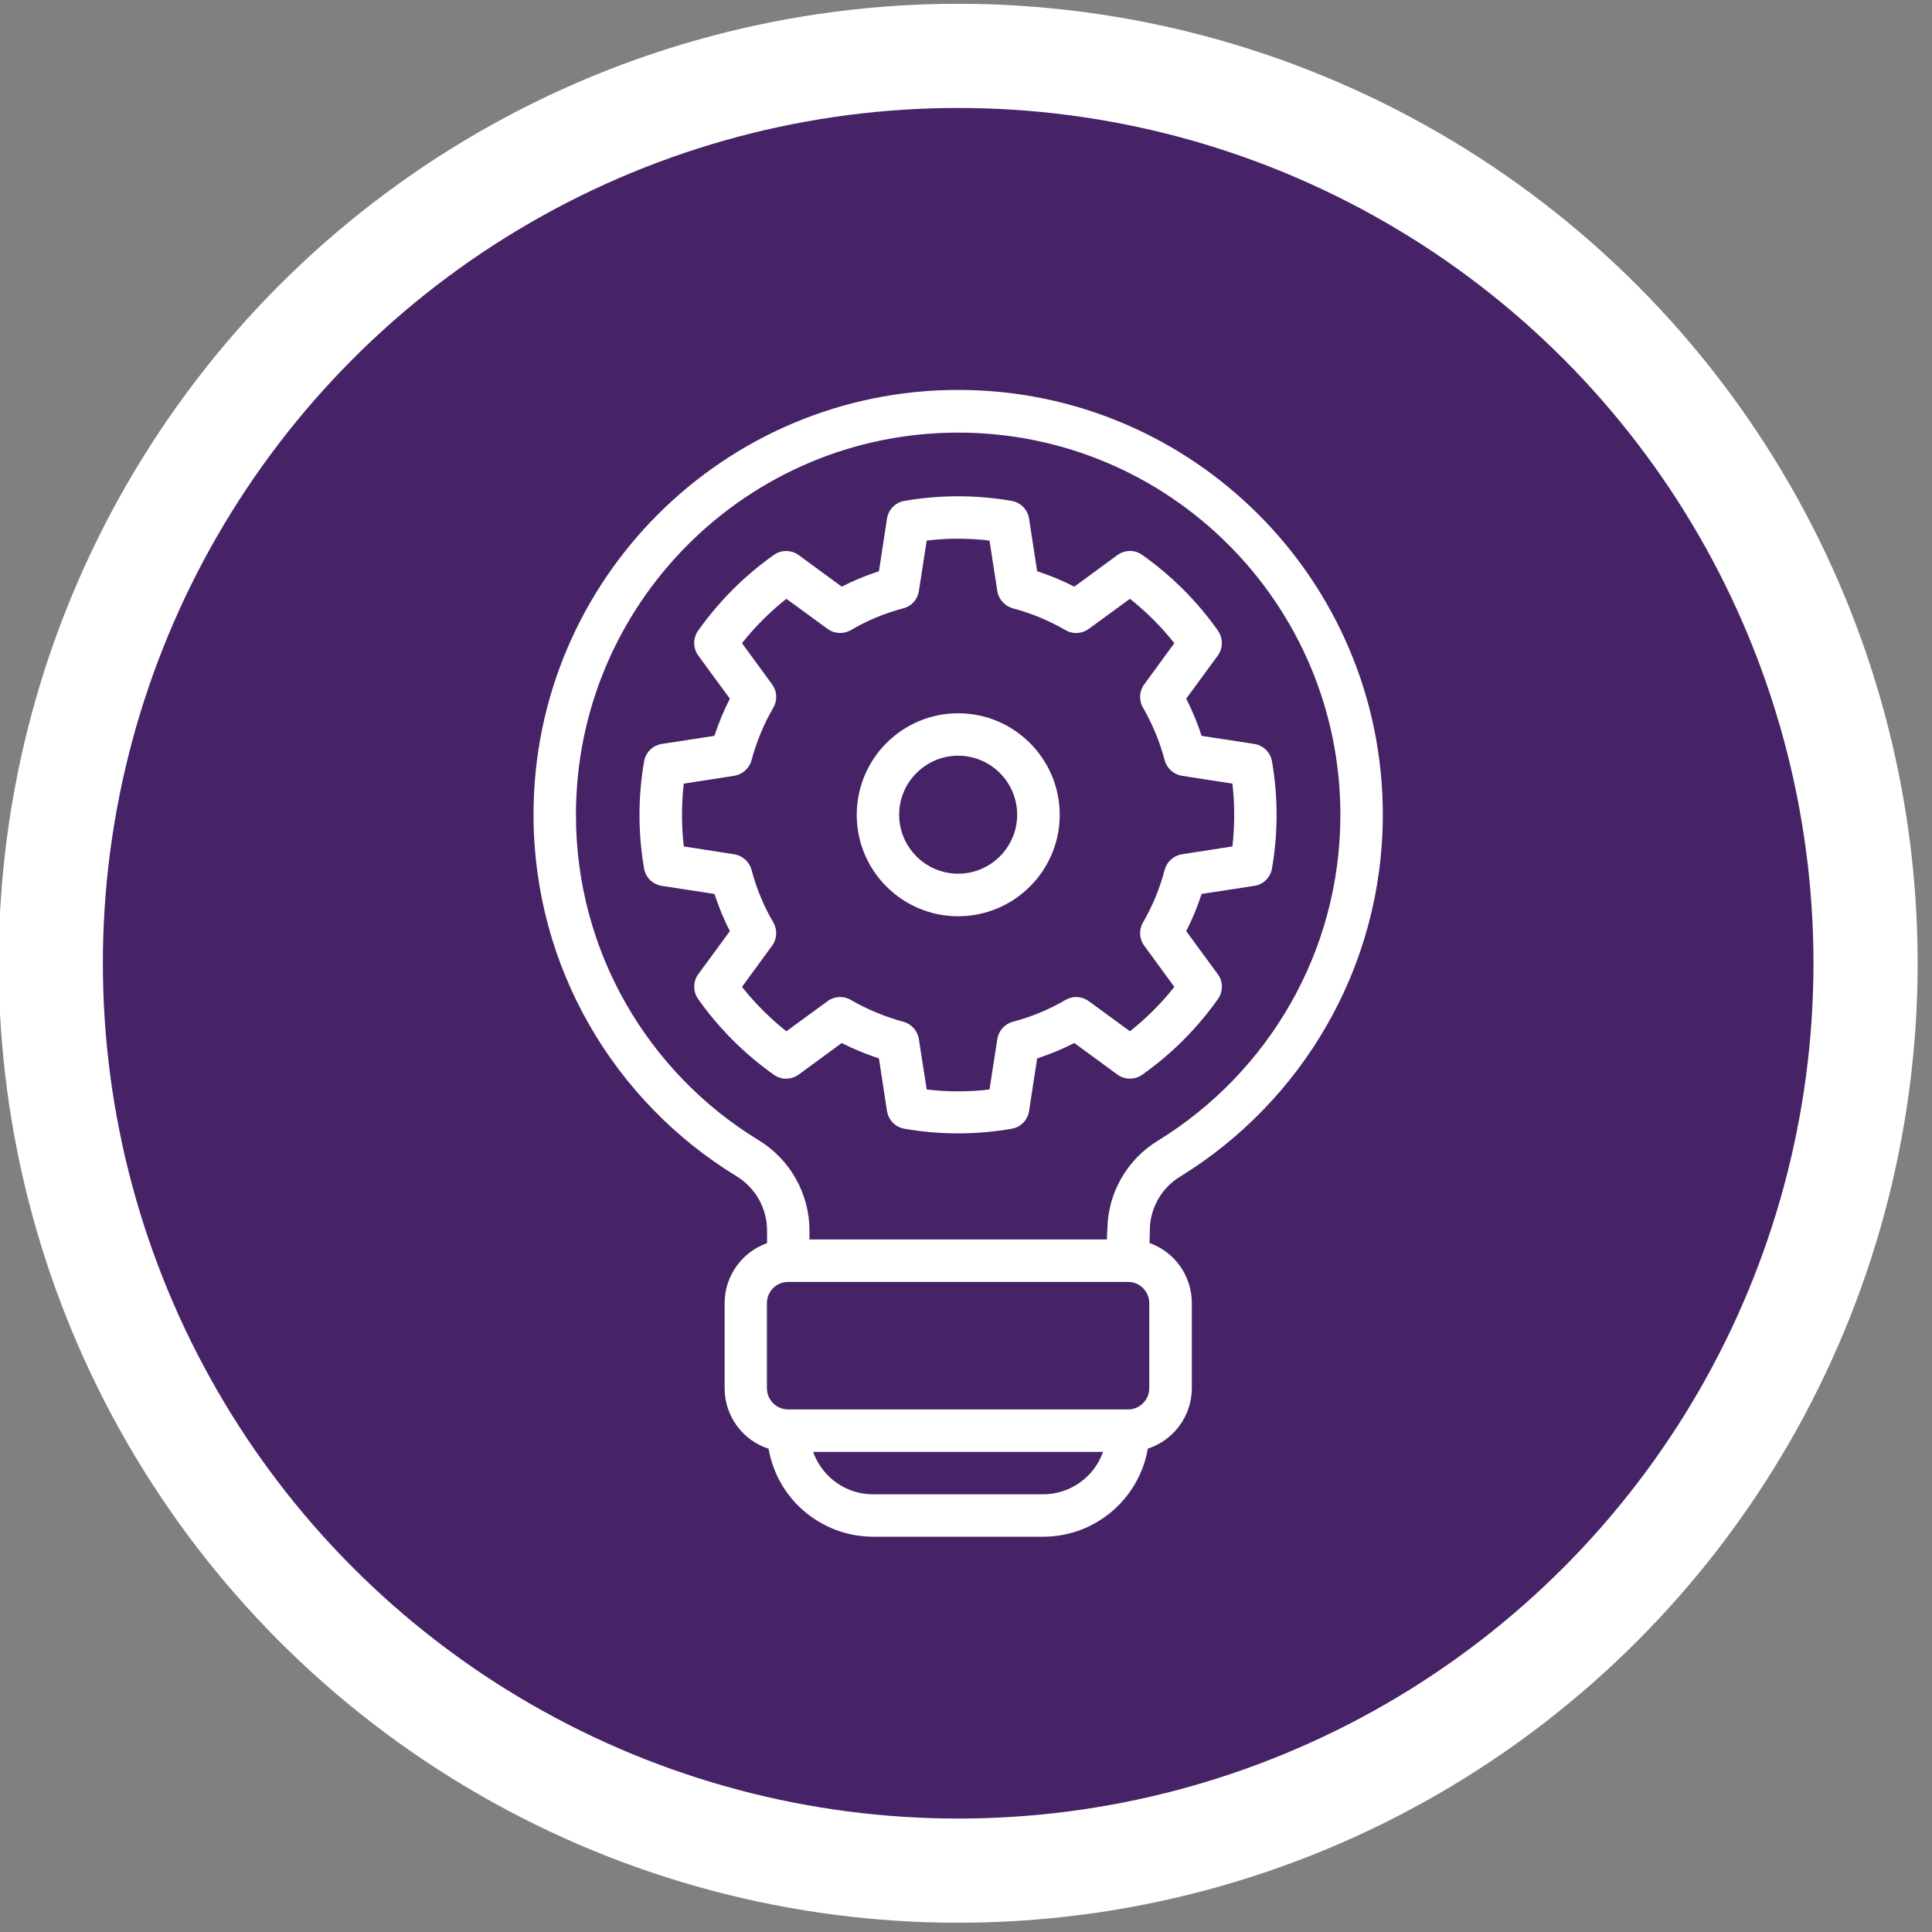<?xml version="1.0" encoding="UTF-8"?><svg xmlns="http://www.w3.org/2000/svg" xmlns:xlink="http://www.w3.org/1999/xlink" viewBox="0 0 148 148"><rect x="0" y="0" width="148" height="148" fill="#808080" stroke="none"/><defs><style>.h{fill:#fff;}.i{stroke:#fff;stroke-width:7.98px;}.i,.j{fill:none;}.k{clip-path:url(#b);}.l{fill:#462366;}</style><clipPath id="b"><rect class="j" x="-.1" y=".29" width="147" height="147"/></clipPath></defs><g id="a"><g class="k"><path class="l" d="M73.4,143.3c38.39,0,69.51-31.12,69.51-69.51S111.79,4.28,73.4,4.28,3.88,35.4,3.88,73.79s31.12,69.51,69.51,69.51"/><circle class="i" cx="73.4" cy="73.79" r="69.51"/><path class="h" d="M58.76,95.21v-.94c0-1.71-.89-3.29-2.36-4.18-9.33-5.7-15.53-15.98-15.53-27.69,0-17.96,14.58-32.53,32.53-32.53s32.53,14.58,32.53,32.53c0,11.71-6.21,22-15.52,27.73-1.45,.88-2.33,2.45-2.33,4.14v.05c0,.32-.02,.62-.02,.9,1.89,.67,3.24,2.48,3.24,4.6v6.51c0,2.17-1.42,4.01-3.37,4.64-.66,3.83-4,6.75-8.02,6.75h-13.02c-2.15,0-4.22-.86-5.75-2.38-1.19-1.19-1.98-2.72-2.26-4.36-1.96-.63-3.37-2.47-3.37-4.64v-6.51c0-2.12,1.36-3.93,3.25-4.6m3.53,15.99c.24,.68,.63,1.3,1.15,1.82,.91,.92,2.15,1.43,3.44,1.43h13.02c2.12,0,3.93-1.35,4.6-3.25h-22.22Zm25.75-11.39c0-.9-.73-1.63-1.63-1.63h-26.03c-.9,0-1.63,.73-1.63,1.63v6.51c0,.9,.73,1.63,1.63,1.63h26.03c.9,0,1.63-.73,1.63-1.63v-6.51Zm-3.21-5.57c0-2.82,1.49-5.44,3.89-6.89,8.38-5.16,13.96-14.41,13.96-24.95,0-16.16-13.12-29.28-29.28-29.28s-29.28,13.12-29.28,29.28c0,10.54,5.59,19.79,13.97,24.91,2.43,1.47,3.92,4.11,3.92,6.95v.67h22.79c0-.22,.01-.45,.02-.69m0-.02v0Zm-17.49-50.48l.62-4.04c.11-.69,.65-1.24,1.34-1.35,2.71-.47,5.48-.47,8.2,0,.69,.12,1.23,.66,1.34,1.35l.62,4.04c.98,.32,1.93,.71,2.85,1.18l3.3-2.42c.57-.41,1.33-.42,1.9-.01,2.25,1.59,4.21,3.55,5.8,5.8,.4,.57,.4,1.34-.01,1.91l-2.42,3.3c.47,.92,.86,1.87,1.18,2.85l4.04,.62c.69,.11,1.24,.65,1.35,1.34,.47,2.71,.47,5.48,0,8.2-.12,.69-.66,1.23-1.35,1.33l-4.04,.62c-.32,.98-.71,1.93-1.18,2.85l2.42,3.3c.41,.56,.42,1.33,.01,1.9-1.59,2.25-3.55,4.21-5.8,5.8-.57,.4-1.33,.4-1.9-.01l-3.3-2.42c-.92,.47-1.87,.86-2.85,1.18l-.62,4.04c-.11,.69-.65,1.24-1.34,1.35-2.71,.47-5.48,.47-8.2,0-.69-.12-1.23-.66-1.34-1.35l-.62-4.04c-.98-.32-1.93-.71-2.85-1.18l-3.3,2.42c-.57,.41-1.33,.42-1.9,.01-2.25-1.59-4.21-3.55-5.8-5.8-.4-.57-.4-1.34,.01-1.9l2.42-3.3c-.47-.92-.86-1.87-1.18-2.85l-4.04-.62c-.69-.11-1.24-.65-1.35-1.33-.47-2.71-.47-5.49,0-8.2,.12-.69,.66-1.23,1.35-1.34l4.04-.62c.32-.98,.71-1.93,1.18-2.85l-2.42-3.3c-.41-.57-.42-1.33-.01-1.91,1.59-2.24,3.55-4.21,5.8-5.8,.57-.4,1.33-.4,1.9,.01l3.3,2.42c.92-.47,1.87-.86,2.85-1.18m8.47-2.35c-1.6-.19-3.21-.19-4.81,0l-.6,3.87c-.1,.64-.56,1.16-1.19,1.32-1.41,.37-2.77,.93-4.02,1.67-.56,.32-1.26,.29-1.78-.09l-3.16-2.31c-1.26,1-2.4,2.14-3.4,3.4l2.31,3.16c.38,.52,.42,1.22,.09,1.78-.73,1.26-1.29,2.61-1.67,4.03-.17,.62-.69,1.09-1.33,1.19l-3.86,.6c-.18,1.6-.18,3.21,0,4.81l3.86,.6c.64,.1,1.16,.57,1.33,1.19,.37,1.41,.93,2.77,1.67,4.03,.32,.56,.29,1.26-.09,1.78l-2.31,3.16c1,1.26,2.14,2.4,3.4,3.4l3.16-2.31c.52-.38,1.22-.42,1.78-.09,1.26,.73,2.61,1.29,4.02,1.67,.62,.17,1.09,.69,1.19,1.33l.6,3.86c1.6,.19,3.21,.19,4.81,0l.6-3.86c.1-.64,.56-1.16,1.19-1.33,1.41-.37,2.77-.93,4.03-1.67,.56-.33,1.26-.29,1.78,.09l3.16,2.31c1.26-1,2.4-2.14,3.4-3.4l-2.31-3.16c-.38-.52-.42-1.22-.09-1.78,.73-1.26,1.29-2.61,1.66-4.03,.17-.62,.69-1.09,1.33-1.19l3.86-.6c.18-1.6,.18-3.21,0-4.81l-3.86-.6c-.64-.1-1.16-.57-1.33-1.19-.37-1.41-.93-2.76-1.66-4.03-.33-.56-.29-1.26,.09-1.78l2.31-3.16c-1-1.26-2.14-2.4-3.4-3.4l-3.16,2.31c-.52,.38-1.22,.42-1.78,.09-1.26-.73-2.61-1.29-4.03-1.67-.62-.17-1.09-.69-1.19-1.32l-.6-3.87Zm-2.4,13.23c-4.29,0-7.77,3.49-7.77,7.78s3.48,7.77,7.77,7.77,7.78-3.49,7.78-7.77-3.48-7.78-7.78-7.78m0,3.25c2.49,0,4.52,2.03,4.52,4.52s-2.03,4.52-4.52,4.52-4.52-2.03-4.52-4.52,2.03-4.52,4.52-4.52"/></g></g><g id="c"/><g id="d"/><g id="e"/><g id="f"/><g id="g"/></svg>